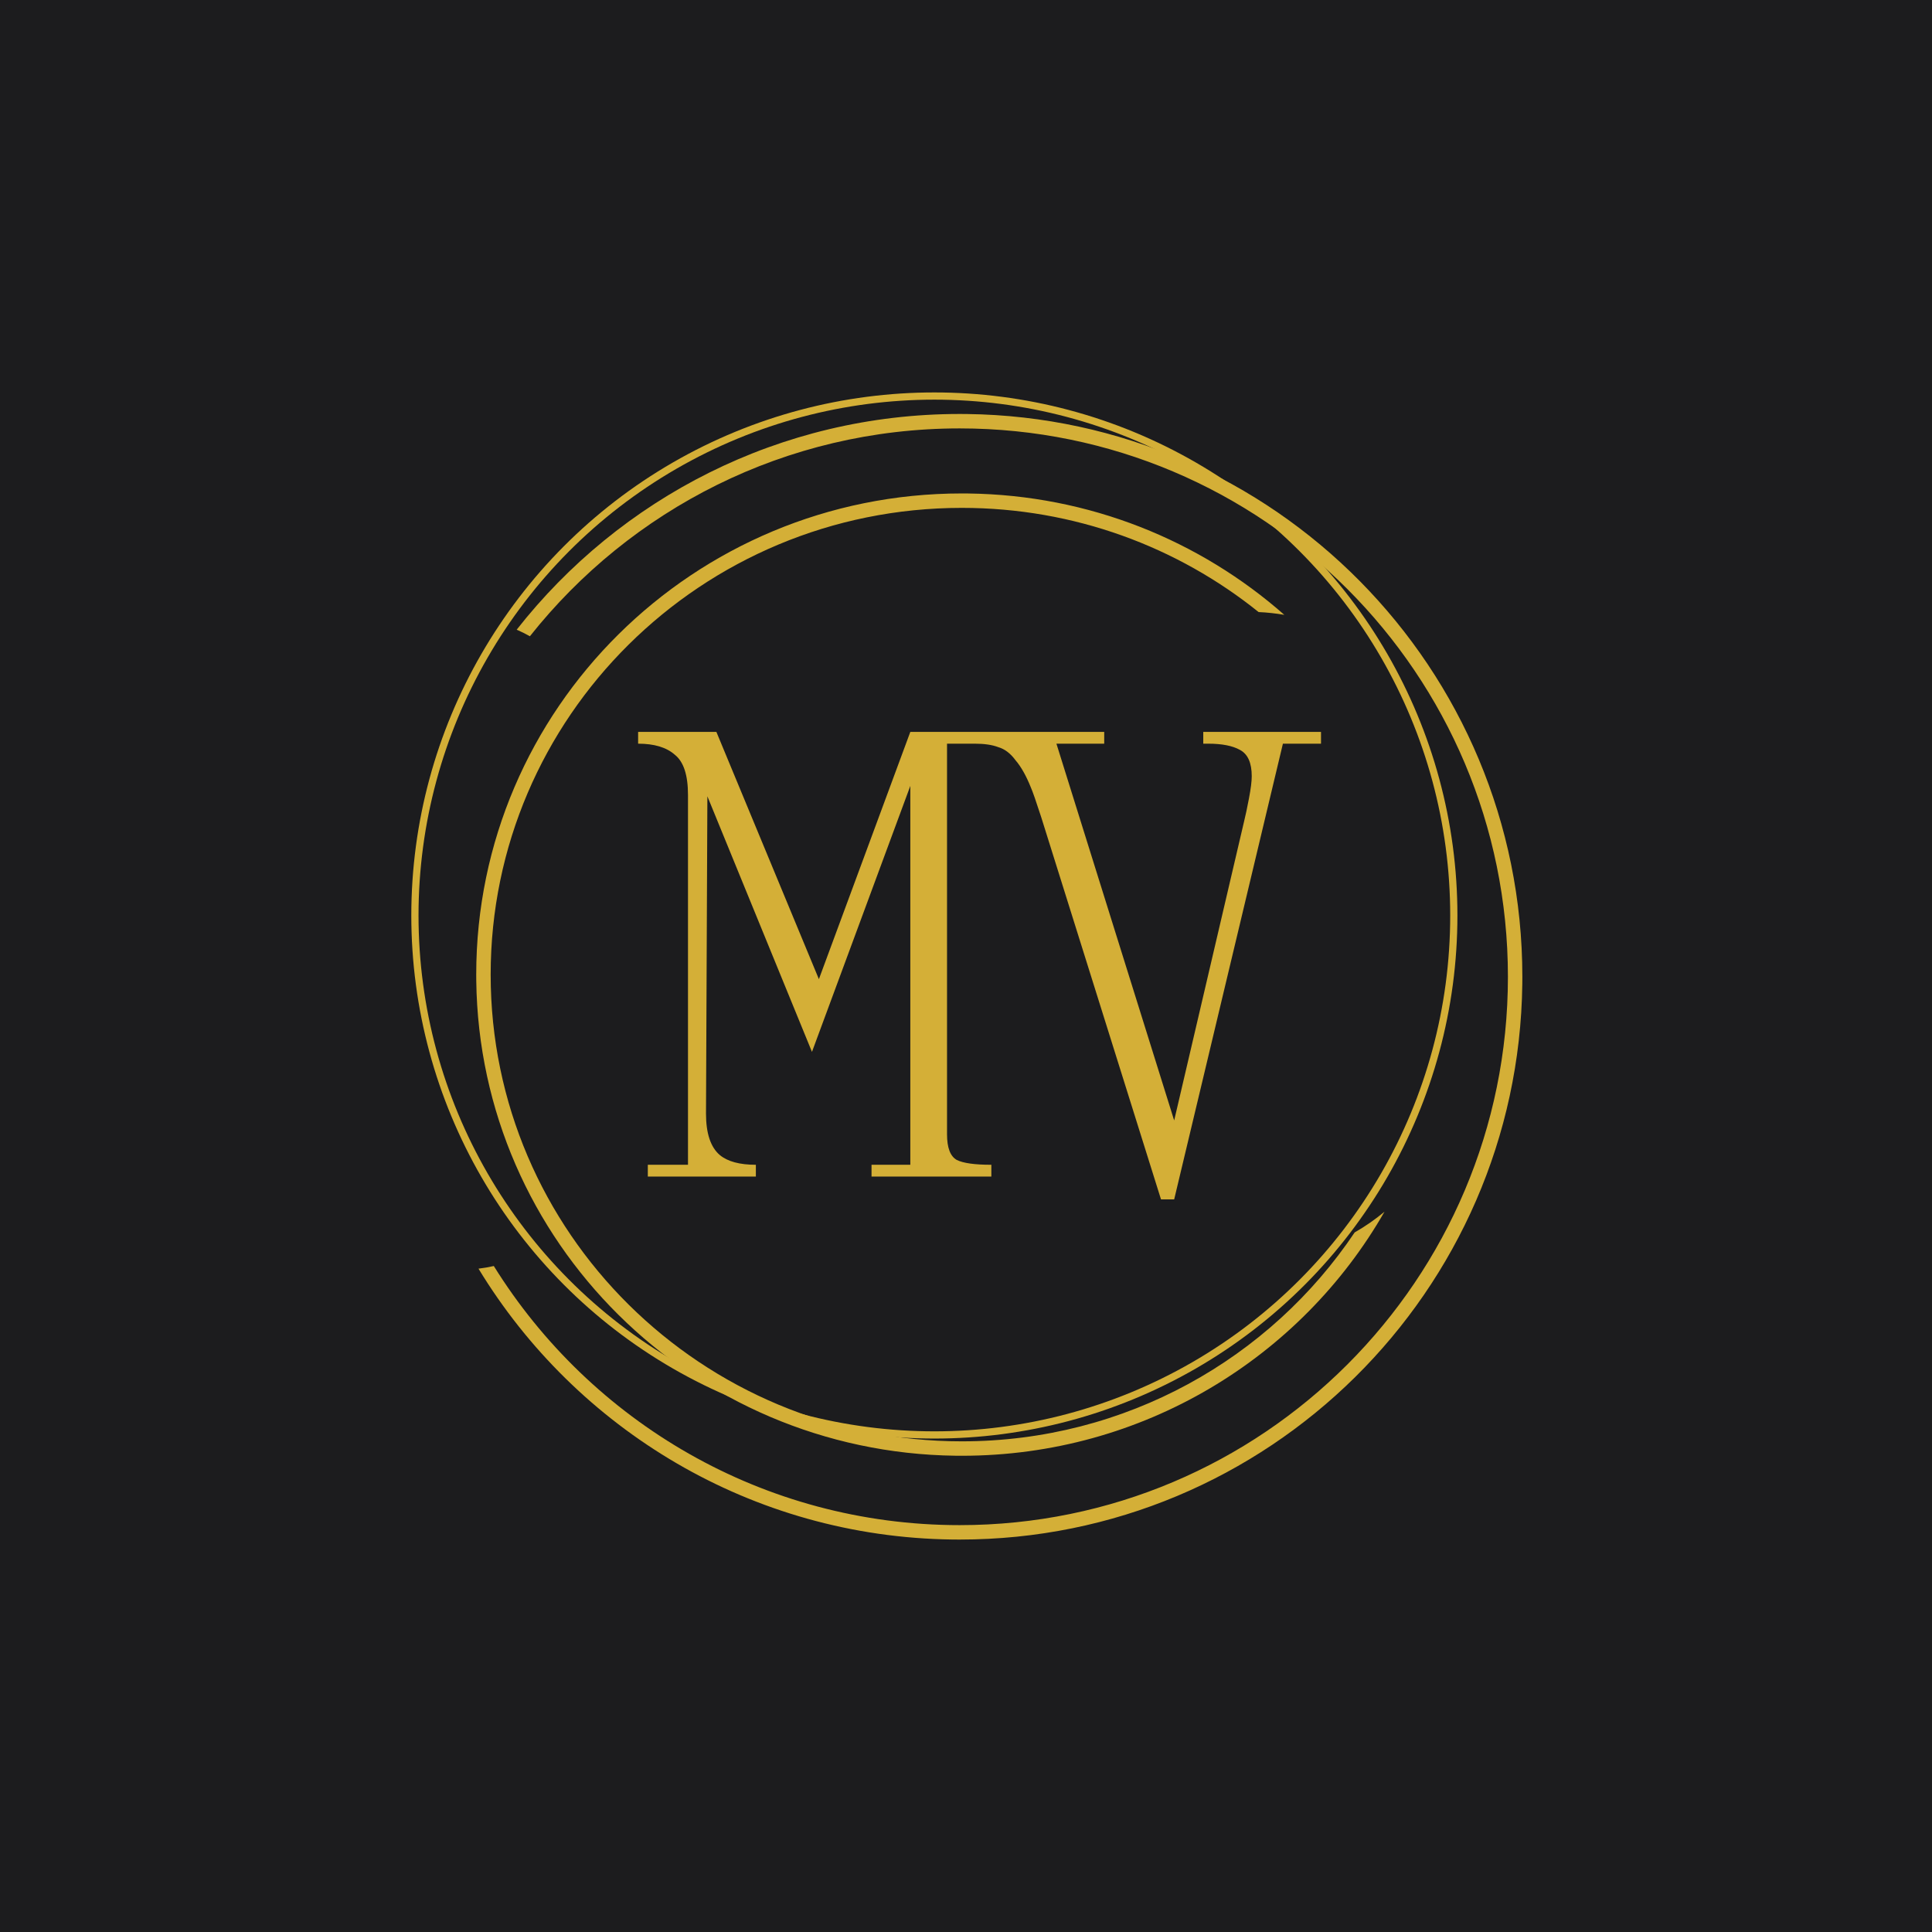 <?xml version="1.0" encoding="UTF-8"?> <svg xmlns="http://www.w3.org/2000/svg" width="512" height="512" viewBox="0 0 512 512" fill="none"><rect width="512" height="512" fill="#1C1C1E"></rect><path d="M256.248 109.718C337.715 110.751 403.438 177.125 403.438 258.853L403.426 260.781C402.394 342.264 336.032 407.999 254.321 408L252.394 407.988C199.16 407.313 152.649 378.737 126.805 336.209C128.181 336.047 129.535 335.812 130.862 335.507C156.502 376.733 202.207 404.176 254.321 404.176C334.563 404.176 399.615 339.113 399.615 258.853C399.614 178.593 334.563 113.531 254.321 113.531C208.168 113.531 167.042 135.056 140.428 168.615C139.296 167.976 138.128 167.396 136.928 166.874C164.226 132.068 206.663 109.707 254.321 109.707L256.248 109.718Z" fill="#D4AF37"></path><path d="M256.562 130.778C288.708 131.181 318.012 143.265 340.355 162.94C338.128 162.556 335.855 162.307 333.545 162.204C312.08 144.941 284.716 134.592 254.899 134.592C185.902 134.592 130.03 190.002 130.03 258.281C130.03 326.559 185.902 381.969 254.899 381.969C298.378 381.969 336.642 359.964 359 326.603C361.804 325.005 364.451 323.164 366.911 321.109C344.795 359.734 302.919 385.794 254.899 385.794L253.236 385.783C183.48 384.908 127.1 329.044 126.216 259.928L126.205 258.281C126.205 187.857 183.823 130.767 254.899 130.767L256.562 130.778Z" fill="#D4AF37"></path><g filter="url(#filter0_g_3_277)"><circle cx="247.616" cy="242.616" r="137.66" stroke="#D4AF37" stroke-width="1.912"></circle></g><path d="M261.067 197.082H250.972V300.602C250.972 304.151 251.828 306.415 253.541 307.394C255.254 308.25 258.314 308.678 262.719 308.678V311.799H230.965V308.678H241.244V208.278L215.18 278.76L187.464 211.031L187.097 295.096C187.097 300.358 188.321 304.029 190.768 306.109C192.848 307.822 196.03 308.678 200.313 308.678V311.799H171.679V308.678H182.325V210.664C182.325 205.403 181.163 201.854 178.838 200.018C176.635 198.061 173.392 197.082 169.11 197.082V193.961H189.85L217.015 259.488L241.244 193.961H261.067V197.082ZM311.167 317.856H307.68L275.926 216.538C274.58 212.377 273.662 209.746 273.173 208.645C271.949 205.586 270.603 203.2 269.135 201.487C267.789 199.651 266.259 198.489 264.546 197.999C262.955 197.388 260.875 197.082 258.305 197.082H257.021V193.961H292.629V197.082H279.964L311.167 296.931L329.705 217.639C330.072 216.171 330.501 214.152 330.99 211.582C331.48 209.012 331.724 207.054 331.724 205.708C331.724 202.16 330.684 199.835 328.604 198.734C326.646 197.632 323.832 197.082 320.161 197.082H318.876V193.961H350.079V197.082H339.984L311.167 317.856Z" fill="#D4AF37"></path><defs><filter id="filter0_g_3_277" x="9" y="4" width="477.233" height="477.233" filterUnits="userSpaceOnUse" color-interpolation-filters="sRGB"><feFlood flood-opacity="0" result="BackgroundImageFix"></feFlood><feBlend mode="normal" in="SourceGraphic" in2="BackgroundImageFix" result="shape"></feBlend><feTurbulence type="fractalNoise" baseFrequency="0.027 0.027" numOctaves="3" seed="2904"></feTurbulence><feDisplacementMap in="shape" scale="200" xChannelSelector="R" yChannelSelector="G" result="displacedImage" width="100%" height="100%"></feDisplacementMap><feMerge result="effect1_texture_3_277"><feMergeNode in="displacedImage"></feMergeNode></feMerge></filter></defs></svg> 